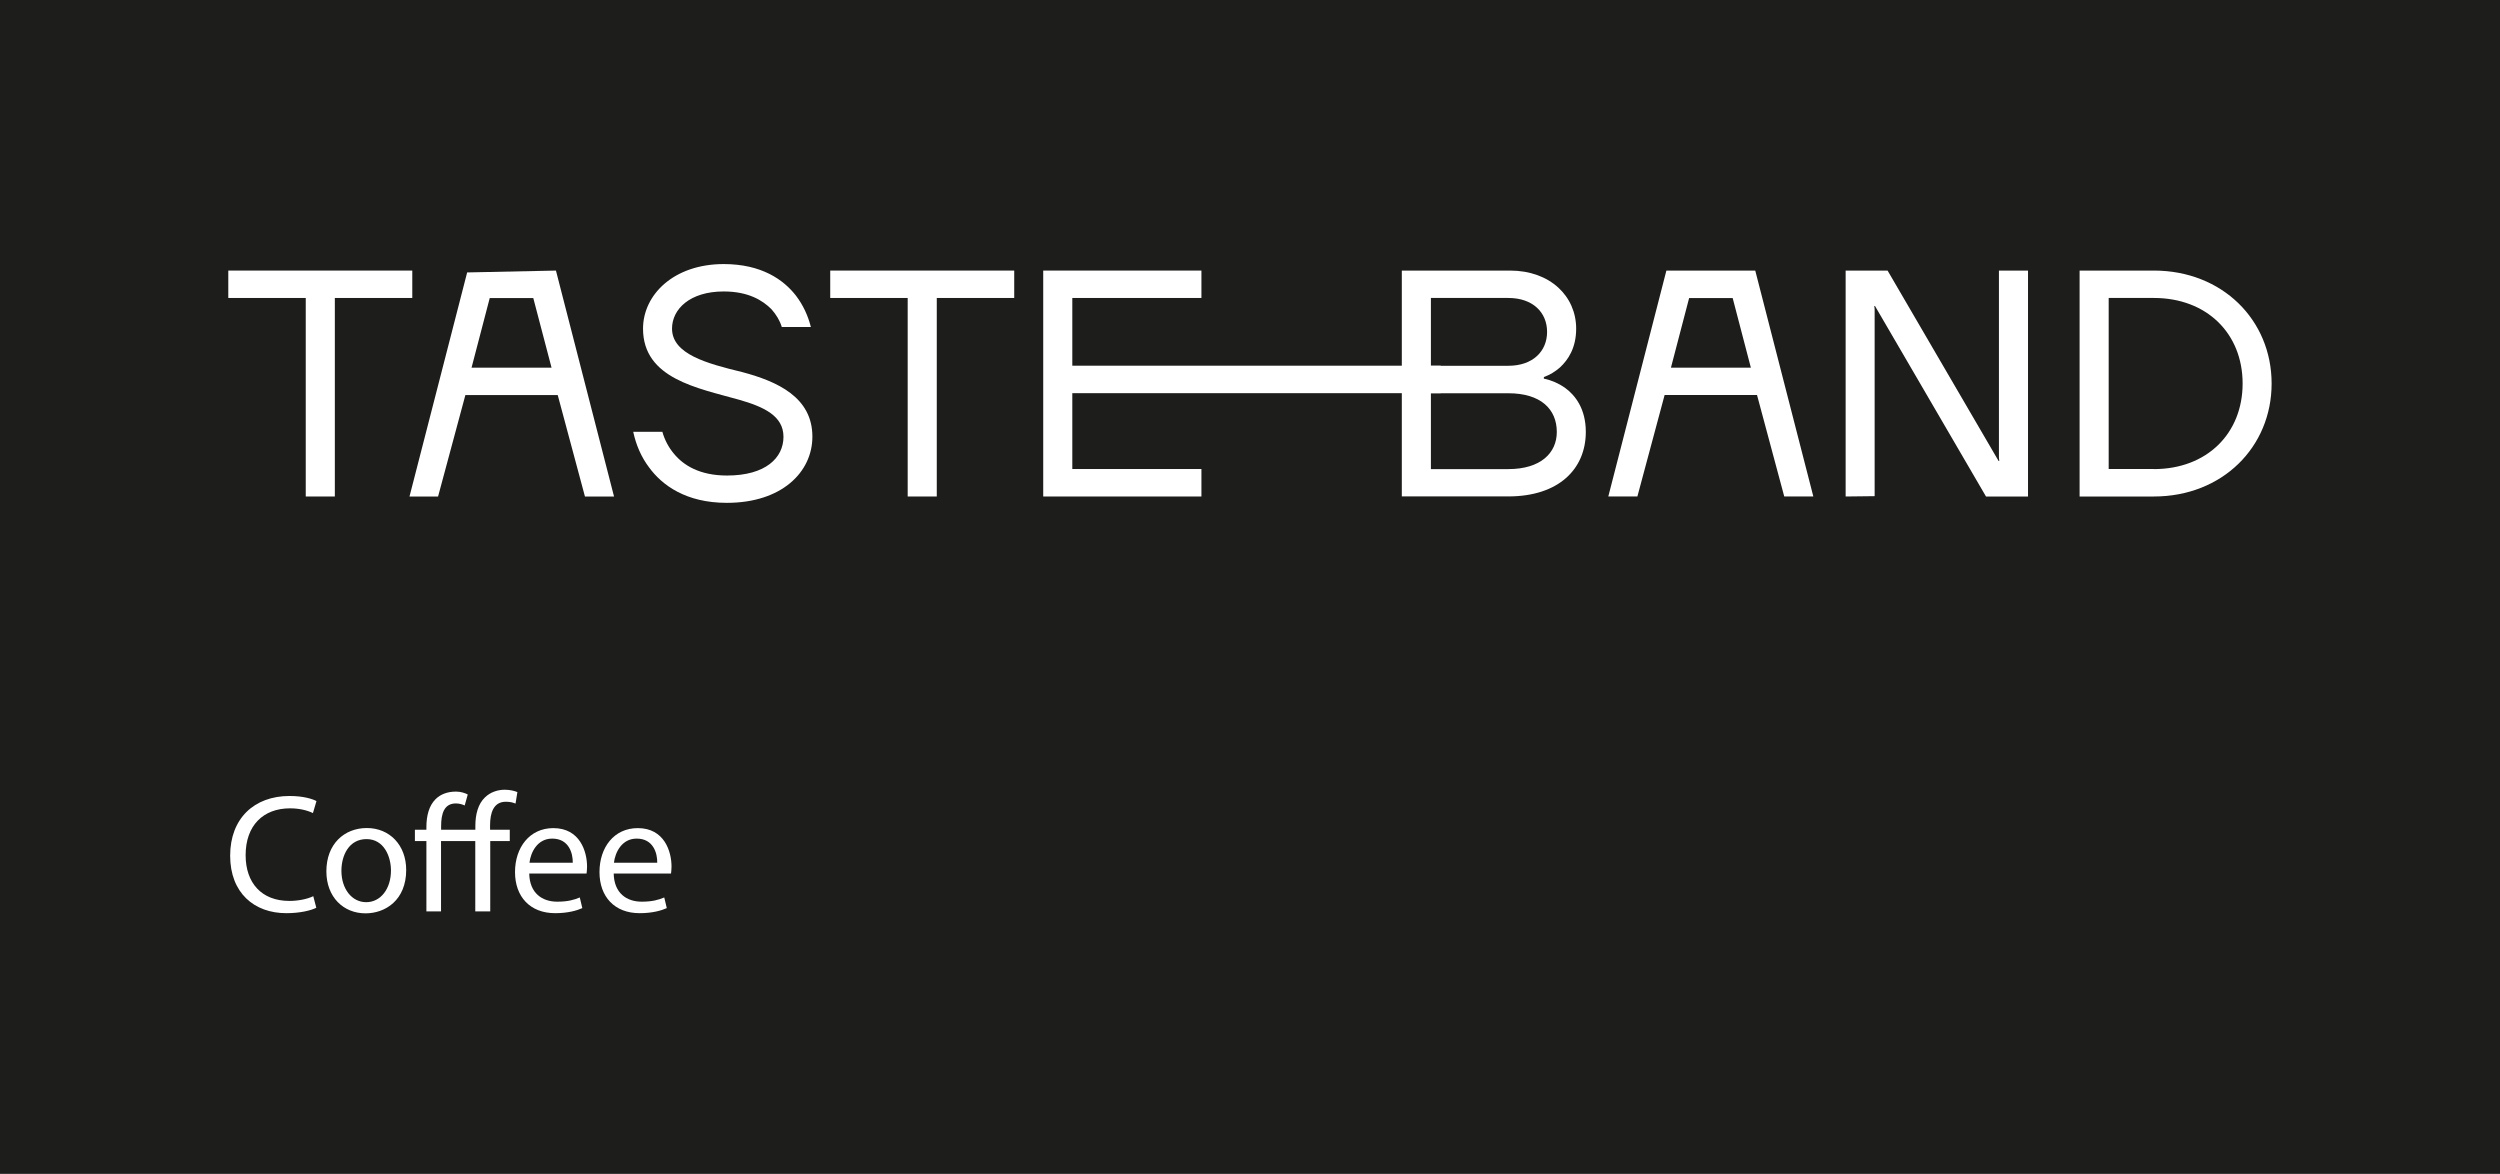 <?xml version="1.0" encoding="UTF-8"?>
<svg xmlns="http://www.w3.org/2000/svg" id="Layer_2" data-name="Layer 2" viewBox="0 0 295.67 138.83">
  <defs>
    <style>
      .cls-1 {
        fill: #fff;
      }

      .cls-2 {
        fill: #1d1d1b;
      }
    </style>
  </defs>
  <g id="Layer_1-2" data-name="Layer 1">
    <g>
      <rect class="cls-2" width="295.67" height="138.83"></rect>
      <g>
        <g>
          <path class="cls-1" d="M37.41,107.36c-.64,.32-1.92,.64-3.55,.64-3.79,0-6.64-2.39-6.64-6.8s2.85-7.06,7.02-7.06c1.68,0,2.73,.36,3.19,.6l-.42,1.42c-.66-.32-1.6-.56-2.71-.56-3.15,0-5.25,2.01-5.25,5.54,0,3.29,1.89,5.41,5.17,5.41,1.06,0,2.13-.22,2.83-.56l.36,1.38Z"></path>
          <path class="cls-1" d="M48.04,102.89c0,3.57-2.47,5.13-4.81,5.13-2.61,0-4.63-1.92-4.63-4.97,0-3.23,2.11-5.12,4.79-5.12s4.65,2.01,4.65,4.96m-7.66,.1c0,2.12,1.22,3.71,2.93,3.71s2.93-1.58,2.93-3.75c0-1.64-.82-3.71-2.89-3.71s-2.97,1.91-2.97,3.75"></path>
          <path class="cls-1" d="M56.21,107.79v-8.32h-4.05v8.32h-1.73v-8.32h-1.36v-1.34h1.36v-.32c0-1.36,.32-2.53,1.08-3.29,.56-.56,1.36-.9,2.43-.9,.56,0,1.08,.18,1.38,.34l-.36,1.3c-.26-.12-.64-.24-1.04-.24-1.38,0-1.75,1.18-1.75,2.69v.42h4.05v-.46c0-1.36,.32-2.59,1.14-3.37,.66-.64,1.54-.9,2.33-.9,.64,0,1.16,.14,1.5,.28l-.22,1.36c-.28-.12-.62-.22-1.14-.22-1.47,0-1.87,1.32-1.87,2.79v.52h2.33v1.34h-2.31v8.32h-1.75Z"></path>
          <path class="cls-1" d="M62.59,103.29c.04,2.37,1.56,3.35,3.31,3.35,1.26,0,2.01-.22,2.67-.5l.3,1.26c-.62,.28-1.68,.6-3.21,.6-2.97,0-4.75-1.95-4.75-4.86s1.72-5.2,4.53-5.2c3.15,0,3.99,2.77,3.99,4.55,0,.36-.04,.64-.06,.82h-6.78Zm5.15-1.26c.02-1.12-.46-2.85-2.43-2.85-1.77,0-2.55,1.64-2.69,2.85h5.12Z"></path>
          <path class="cls-1" d="M72.58,103.29c.04,2.37,1.56,3.35,3.31,3.35,1.26,0,2.01-.22,2.67-.5l.3,1.26c-.62,.28-1.68,.6-3.21,.6-2.97,0-4.75-1.95-4.75-4.86s1.71-5.2,4.53-5.2c3.15,0,3.99,2.77,3.99,4.55,0,.36-.04,.64-.06,.82h-6.78Zm5.15-1.26c.02-1.12-.46-2.85-2.43-2.85-1.77,0-2.55,1.64-2.69,2.85h5.12Z"></path>
        </g>
        <g>
          <polygon class="cls-1" points="27 32 48.76 32 48.76 35.24 39.6 35.24 39.6 58.72 36.16 58.72 36.16 35.24 27 35.24 27 32"></polygon>
          <path class="cls-1" d="M55.25,32.22l10.5-.22,6.87,26.72h-3.44l-3.22-12h-10.92l-3.23,12h-3.38l6.82-26.5Zm9.98,11.26l-2.16-8.23h-5.15l-2.15,8.23h9.46Z"></path>
          <path class="cls-1" d="M78.34,51.08c.27,.95,.73,1.83,1.38,2.6,1.11,1.34,3.02,2.56,6.26,2.56,4.58,0,6.68-2.1,6.68-4.58s-2.33-3.55-5.27-4.39c-4.85-1.37-11.34-2.48-11.34-8.4,0-4.01,3.63-7.64,9.54-7.64,4.5,0,7.1,1.87,8.55,3.74,.84,1.11,1.41,2.33,1.76,3.7h-3.44c-.23-.76-.65-1.45-1.22-2.1-1.03-1.03-2.71-2.1-5.65-2.1-4.01,0-6.11,2.1-6.11,4.39,0,3.02,4.08,4.12,8.32,5.15,4.16,1.11,8.28,2.98,8.28,7.63,0,4.2-3.63,7.83-10.12,7.83-4.85,0-7.67-2.1-9.2-4.2-.92-1.22-1.53-2.63-1.87-4.2h3.44Z"></path>
          <polygon class="cls-1" points="98.19 32 119.95 32 119.95 35.24 110.79 35.24 110.79 58.72 107.35 58.72 107.35 35.24 98.19 35.24 98.19 32"></polygon>
          <polygon class="cls-1" points="123.38 32 142.09 32 142.09 35.24 126.82 35.24 126.82 43.25 170.39 43.25 170.39 46.5 126.82 46.5 126.82 55.47 142.09 55.47 142.09 58.72 123.38 58.72 123.38 32"></polygon>
          <path class="cls-1" d="M165.79,32h12.79c4.77,0,7.83,3.05,7.83,6.87,0,2.29-.96,3.7-1.91,4.58-.57,.5-1.18,.88-1.91,1.14v.19c.92,.19,1.76,.57,2.48,1.07,1.22,.88,2.48,2.48,2.48,5.23,0,4.39-3.21,7.63-9.16,7.63h-12.6V32Zm12.6,11.26c2.9,0,4.58-1.72,4.58-4.01s-1.68-4.01-4.58-4.01h-9.16v8.02h9.16Zm0,12.22c3.82,0,5.73-1.91,5.73-4.39,0-2.71-1.91-4.58-5.73-4.58h-9.16v8.97h9.16Z"></path>
          <path class="cls-1" d="M197.09,32h10.5l6.87,26.72h-3.44l-3.22-12h-10.93l-3.22,12h-3.44l6.87-26.72Zm9.98,11.48l-2.15-8.23h-5.15l-2.15,8.23h9.46Z"></path>
          <polygon class="cls-1" points="218.28 32 223.24 32 236.37 54.52 236.45 54.52 236.41 54.14 236.41 32 239.85 32 239.85 58.72 234.88 58.72 221.75 36.19 221.67 36.19 221.71 36.58 221.71 58.68 218.28 58.72 218.28 32"></polygon>
          <path class="cls-1" d="M245.95,32h8.78c8.09,0,13.93,5.84,13.93,13.36s-5.84,13.36-13.93,13.36h-8.78V32Zm8.78,23.48c6.26,0,10.5-4.2,10.5-10.12s-4.24-10.12-10.5-10.12h-5.34v20.23h5.34Z"></path>
        </g>
      </g>
    </g>
  </g>
</svg>
